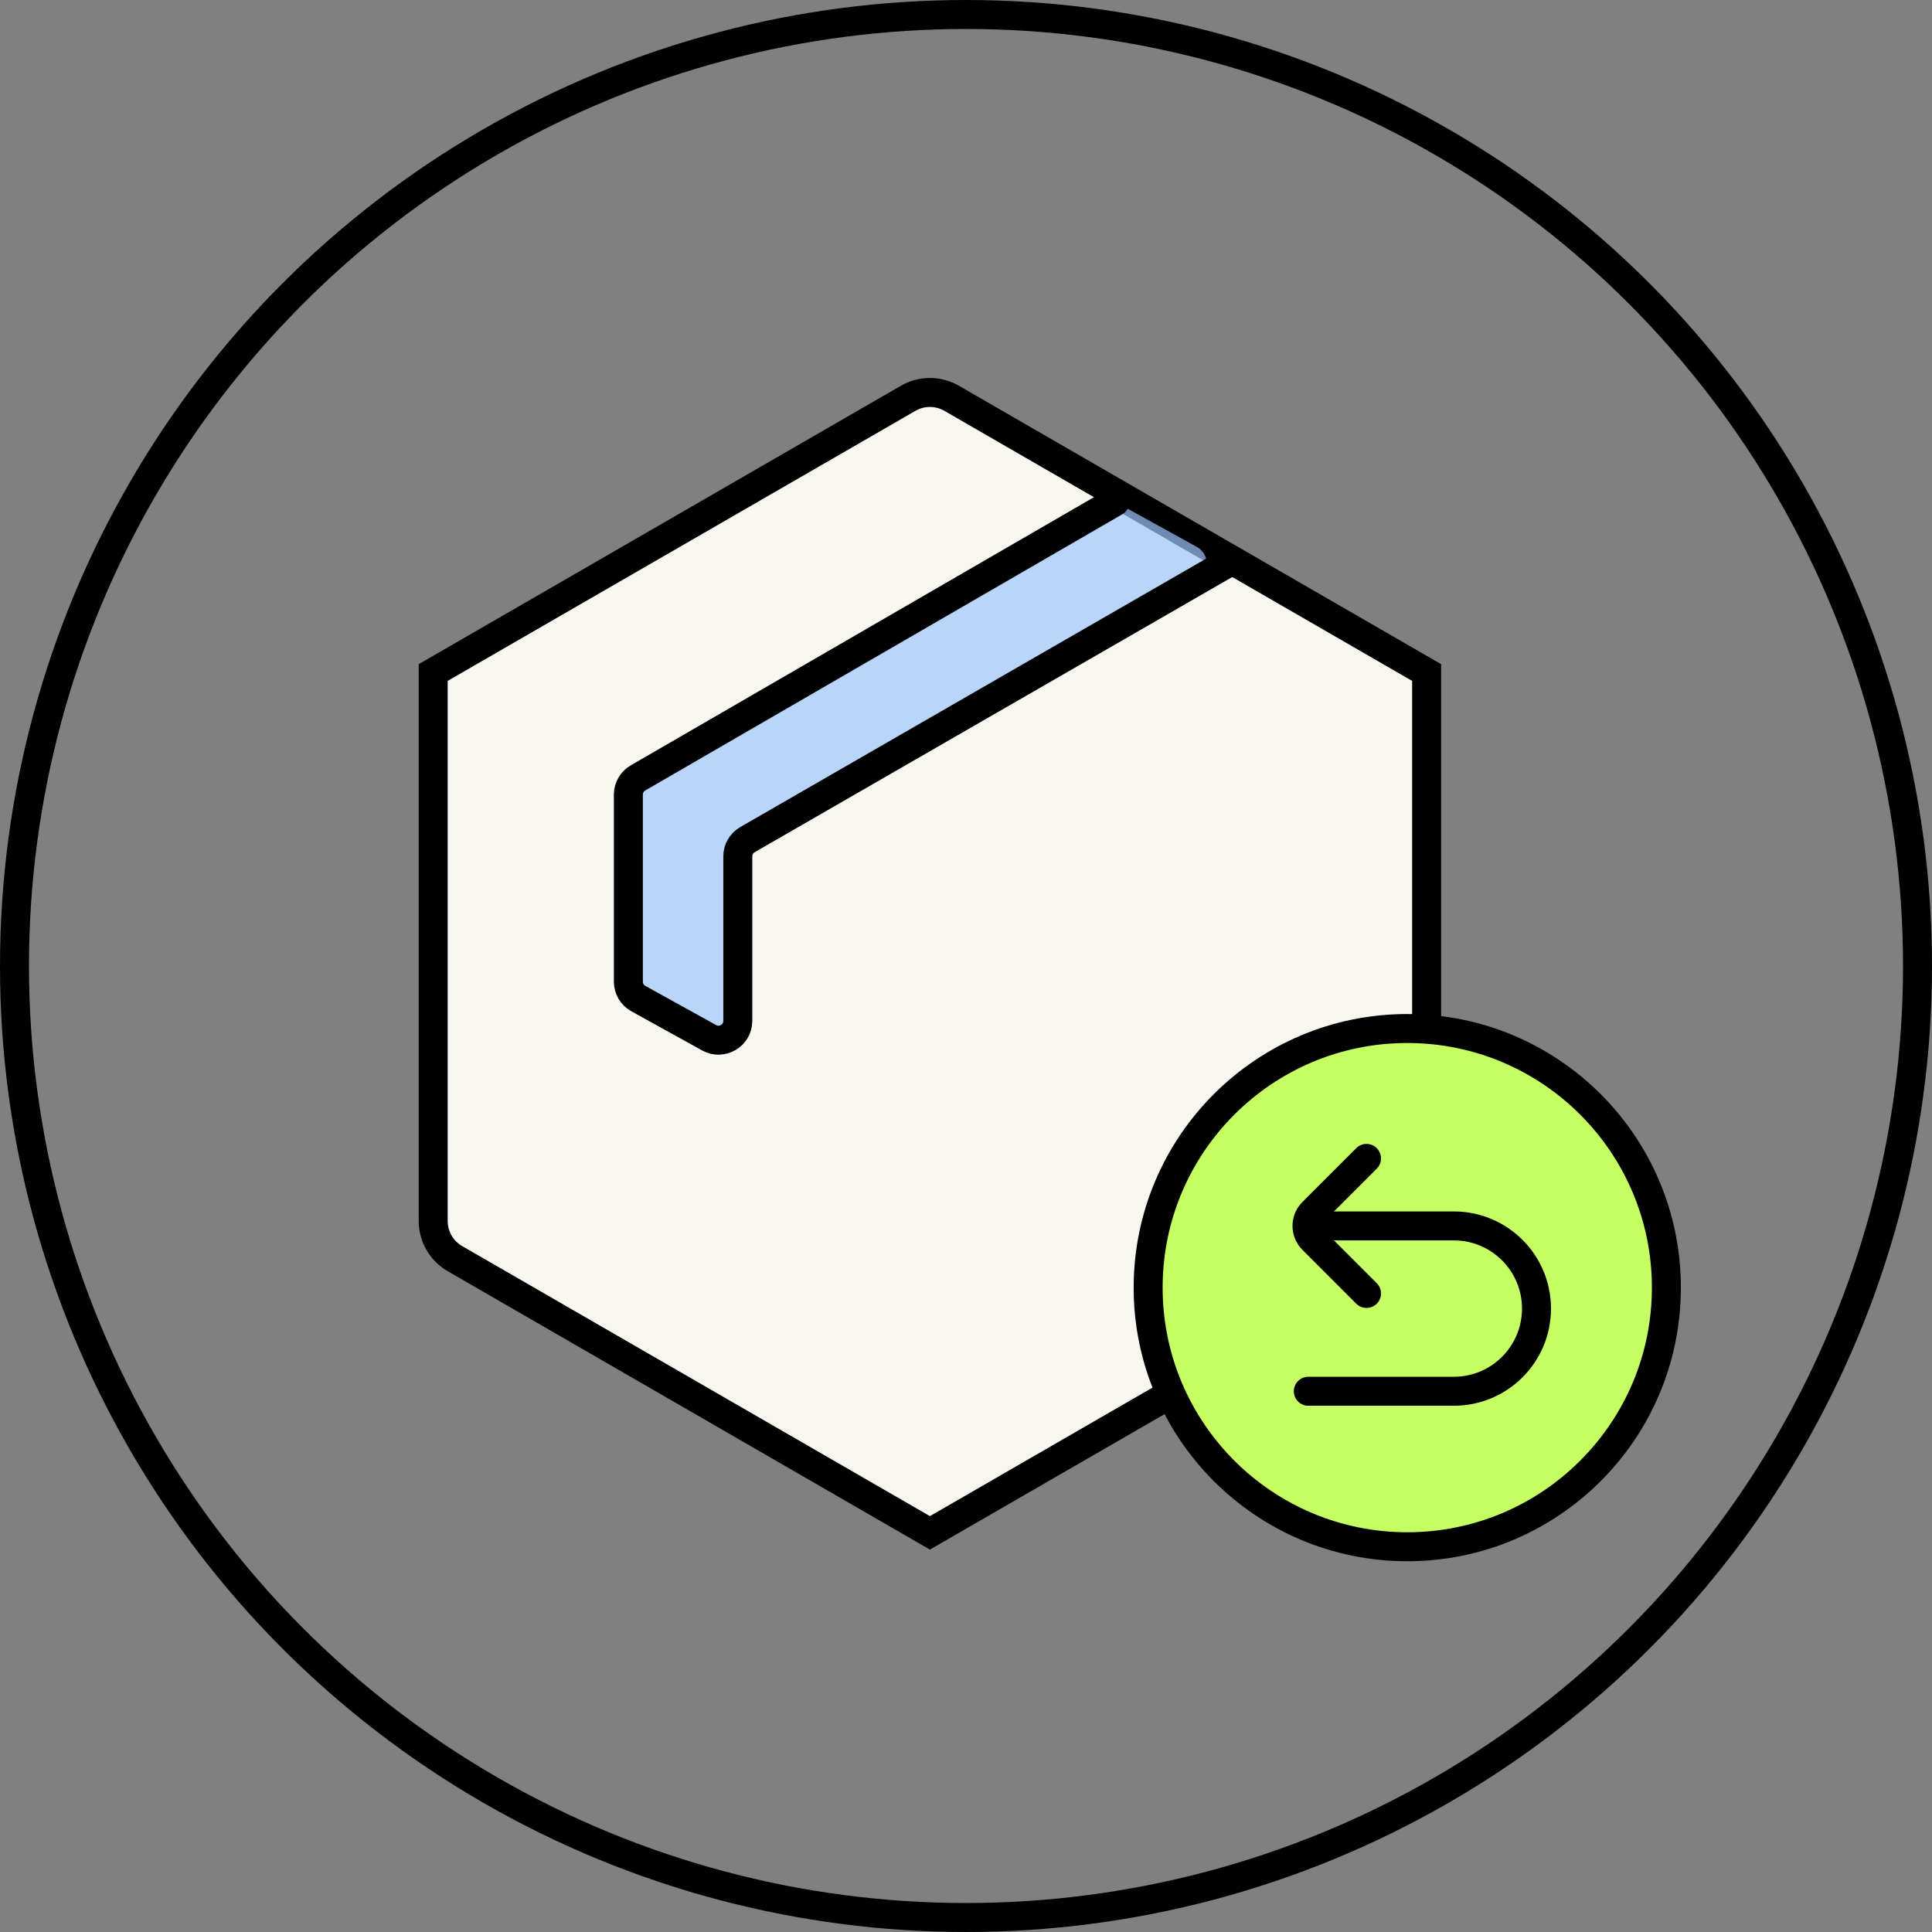 <svg xmlns="http://www.w3.org/2000/svg" fill="none" viewBox="0 0 1000 1000" height="1000" width="1000">
<rect x="0" y="0" width="1000" height="1000" fill="#808080" stroke="none"/>
<g clip-path="url(#clip0_379_323)">
<circle stroke-width="15" stroke="black" r="492.5" cy="500" cx="500"></circle>
<path stroke-width="15" stroke="black" fill="#F8F7EF" d="M470.068 206.155C476.812 202.262 485.072 202.14 491.911 205.79L492.568 206.155L738.419 348.096V631.98C738.419 639.768 734.394 646.982 727.813 651.079L727.169 651.466L481.318 793.406L235.469 651.466C228.507 647.447 224.219 640.019 224.219 631.98V348.096L470.068 206.155Z"></path>
<path fill-opacity="0.7" fill="#9FC6FF" d="M330.227 402.648L572.243 262.533C575.28 260.775 579.015 260.737 582.087 262.433L619.469 283.071C626.287 286.835 626.376 296.602 619.629 300.49L386.892 434.59C383.794 436.376 381.885 439.679 381.885 443.255V528.387C381.885 536.003 373.709 540.824 367.044 537.137L330.397 516.864C327.213 515.103 325.237 511.752 325.237 508.114V411.302C325.237 407.733 327.139 404.435 330.227 402.648Z"></path>
<path stroke-linecap="round" stroke-width="15" stroke="black" d="M577.137 259.7L330.227 402.648C327.139 404.435 325.237 407.733 325.237 411.302V508.114C325.237 511.752 327.213 515.103 330.397 516.864L367.044 537.137C373.709 540.824 381.885 536.003 381.885 528.387V443.255C381.885 439.679 383.794 436.376 386.892 434.59L634.989 291.639"></path>
<circle stroke-width="15" stroke="black" fill="#C5FF62" r="134.118" cy="666.476" cx="728.397"></circle>
<path stroke-linejoin="round" stroke-linecap="round" stroke-width="15" stroke="black" d="M677.174 634.536H752.503C776.133 634.536 795.289 653.692 795.289 677.323V677.323V677.323C795.289 700.953 776.133 720.11 752.503 720.11H677.174"></path>
<path stroke-linecap="round" stroke-width="15" stroke="black" d="M707.305 599.584L679.424 627.465C675.518 631.37 675.518 637.702 679.424 641.607L707.305 669.489"></path>
</g>
<defs>
<clipPath id="clip0_379_323">
<rect fill="white" height="1000" width="1000"></rect>
</clipPath>
</defs>
</svg>
